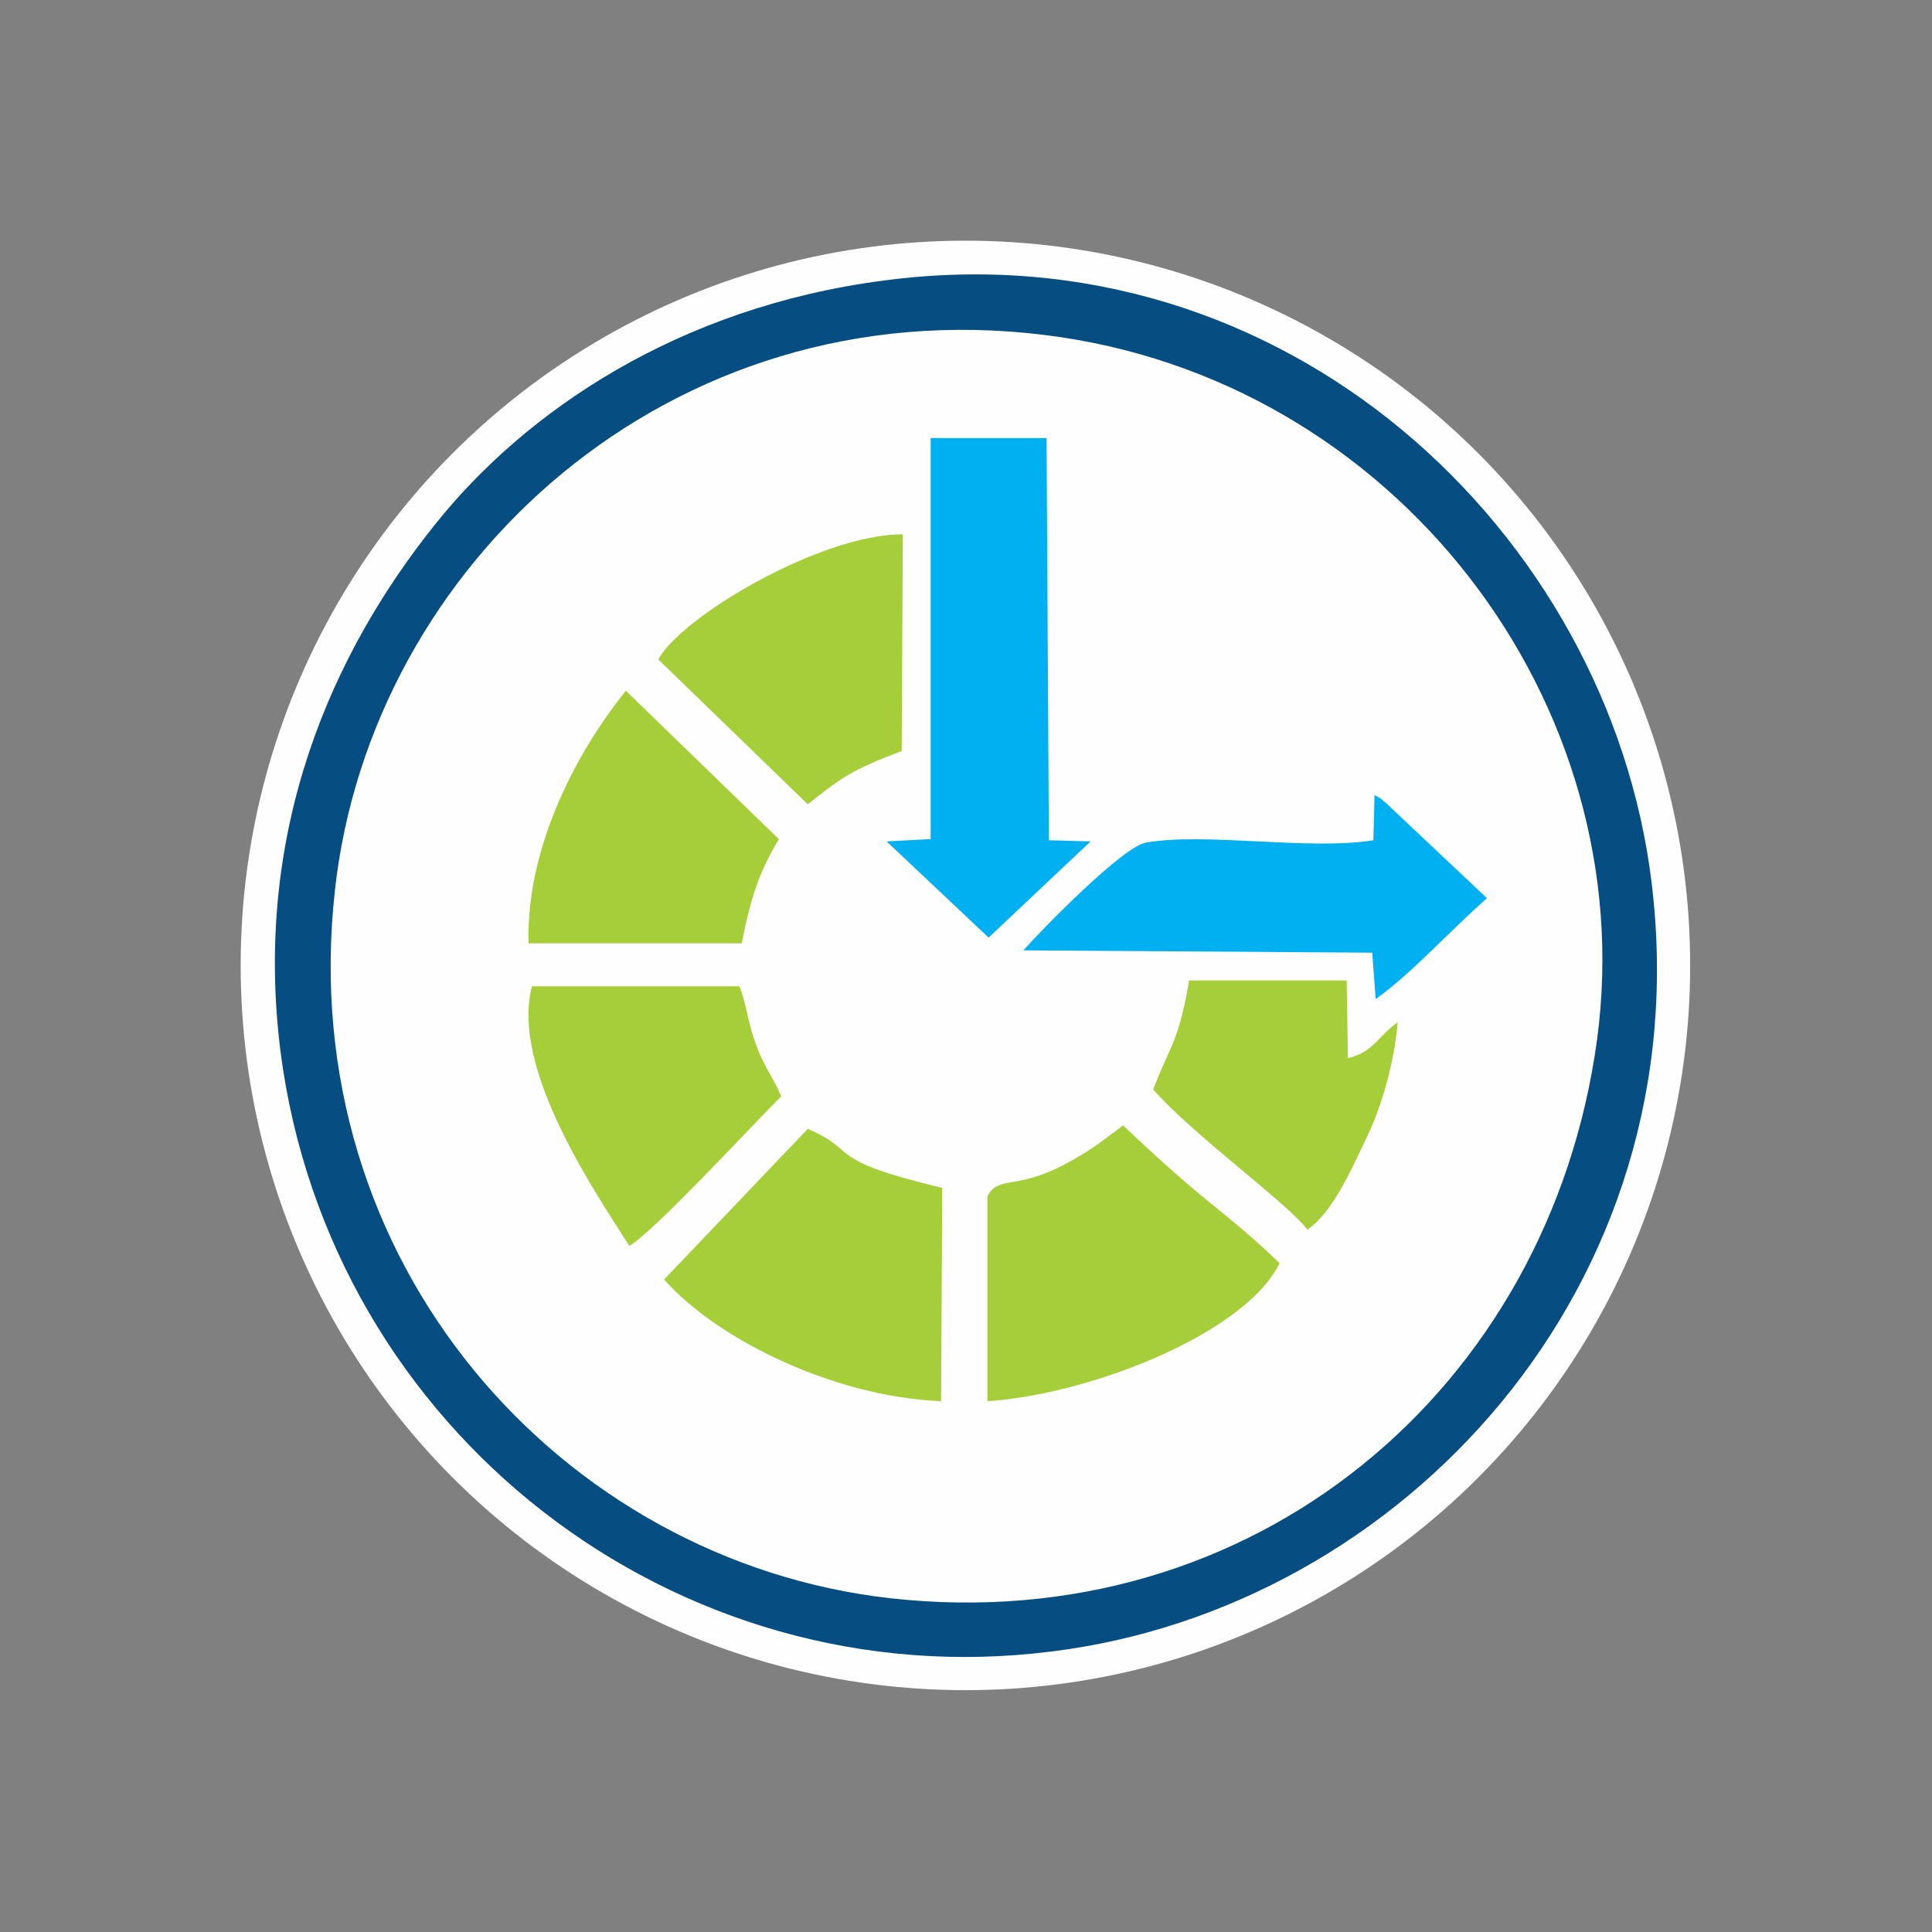 <?xml version="1.0" encoding="UTF-8"?>
<!DOCTYPE svg PUBLIC "-//W3C//DTD SVG 1.1//EN" "http://www.w3.org/Graphics/SVG/1.1/DTD/svg11.dtd">
<!-- Creator: CorelDRAW X8 -->
<svg xmlns="http://www.w3.org/2000/svg" xml:space="preserve" width="1.667in" height="1.667in" version="1.1" style="shape-rendering:geometricPrecision; text-rendering:geometricPrecision; image-rendering:optimizeQuality; fill-rule:evenodd; clip-rule:evenodd"
viewBox="0 0 1667 1667"
 xmlns:xlink="http://www.w3.org/1999/xlink">
 <rect x="0" y="0" width="1667" height="1667" fill="#808080" stroke="none"/>
 <defs>
  <style type="text/css">
   <![CDATA[
    .str0 {stroke:#FEFEFE;stroke-width:16.665}
    .fil0 {fill:#FEFEFE}
    .fil3 {fill:#00B0F0}
    .fil2 {fill:#064D81}
    .fil4 {fill:#A6CE39}
    .fil1 {fill:#FEFEFF}
   ]]>
  </style>
 </defs>
 <g id="Layer_x0020_1">
  <circle class="fil0 str0" cx="833" cy="833" r="617"/>
  <path class="fil1" d="M697 974c46,20 12,26 116,51l-1 184c-95,-4 -195,-55 -239,-105l124 -130zm155 58c10,-18 24,-5 66,-27 23,-12 35,-22 51,-34 21,20 45,42 68,61 22,18 46,37 67,58 -29,60 -162,113 -252,119l0 -177zm143 -92c15,-39 22,-41 31,-94l136 0 1 67c22,-5 26,-19 43,-31 -3,35 -14,74 -28,102 -12,25 -28,62 -50,77 -16,-22 -99,-82 -133,-121zm-342 -37c6,17 15,28 21,43 -27,27 -110,117 -131,129 -27,-43 -103,-152 -84,-224l179 0c7,18 7,32 15,52zm533 -217c12,7 2,1 10,7l87 82c-34,30 -65,65 -96,87l-3 -40 -301 -2c15,-17 86,-90 106,-93 51,-9 141,7 196,-2l1 -39zm-383 -308l100 0 2 347 36 1 -88 83 -88 -83 38 -2 0 -346zm-347 436c-2,-85 43,-167 84,-218l132 128c-17,29 -24,49 -32,90l-184 0zm112 -245c20,-37 140,-108 211,-108l-1 187c-42,16 -51,22 -81,46l-129 -125zm810 328c39,-290 -174,-571 -477,-608 -323,-40 -581,198 -612,479 -36,322 196,579 479,611 313,35 569,-180 610,-482z"/>
  <path class="fil2" d="M1378 897c-41,302 -297,517 -610,482 -283,-32 -515,-289 -479,-611 31,-281 289,-519 612,-479 303,37 516,318 477,608zm-615 -655c-178,23 -310,113 -388,211 -88,110 -157,263 -133,454 42,328 341,559 665,518 302,-37 561,-315 518,-664 -37,-301 -315,-565 -662,-519z"/>
  <polygon class="fil3" points="803,724 765,726 853,809 941,726 905,725 903,378 803,378 "/>
  <path class="fil4" d="M852 1032l0 177c90,-6 223,-59 252,-119 -21,-21 -45,-40 -67,-58 -23,-19 -47,-41 -68,-61 -16,12 -28,22 -51,34 -42,22 -56,9 -66,27z"/>
  <path class="fil4" d="M573 1104c44,50 144,101 239,105l1 -184c-104,-25 -70,-31 -116,-51l-124 130z"/>
  <path class="fil3" d="M1185 725c-55,9 -145,-7 -196,2 -20,3 -91,76 -106,93l301 2 3 40c31,-22 62,-57 96,-87l-87 -82c-8,-6 2,0 -10,-7l-1 39z"/>
  <path class="fil4" d="M543 1075c21,-12 104,-102 131,-129 -6,-15 -15,-26 -21,-43 -8,-20 -8,-34 -15,-52l-179 0c-19,72 57,181 84,224z"/>
  <path class="fil4" d="M568 569l129 125c30,-24 39,-30 81,-46l1 -187c-71,0 -191,71 -211,108z"/>
  <path class="fil4" d="M456 814l184 0c8,-41 15,-61 32,-90l-132 -128c-41,51 -86,133 -84,218z"/>
  <path class="fil4" d="M995 940c34,39 117,99 133,121 22,-15 38,-52 50,-77 14,-28 25,-67 28,-102 -17,12 -21,26 -43,31l-1 -67 -136 0c-9,53 -16,55 -31,94z"/>
 </g>
</svg>
